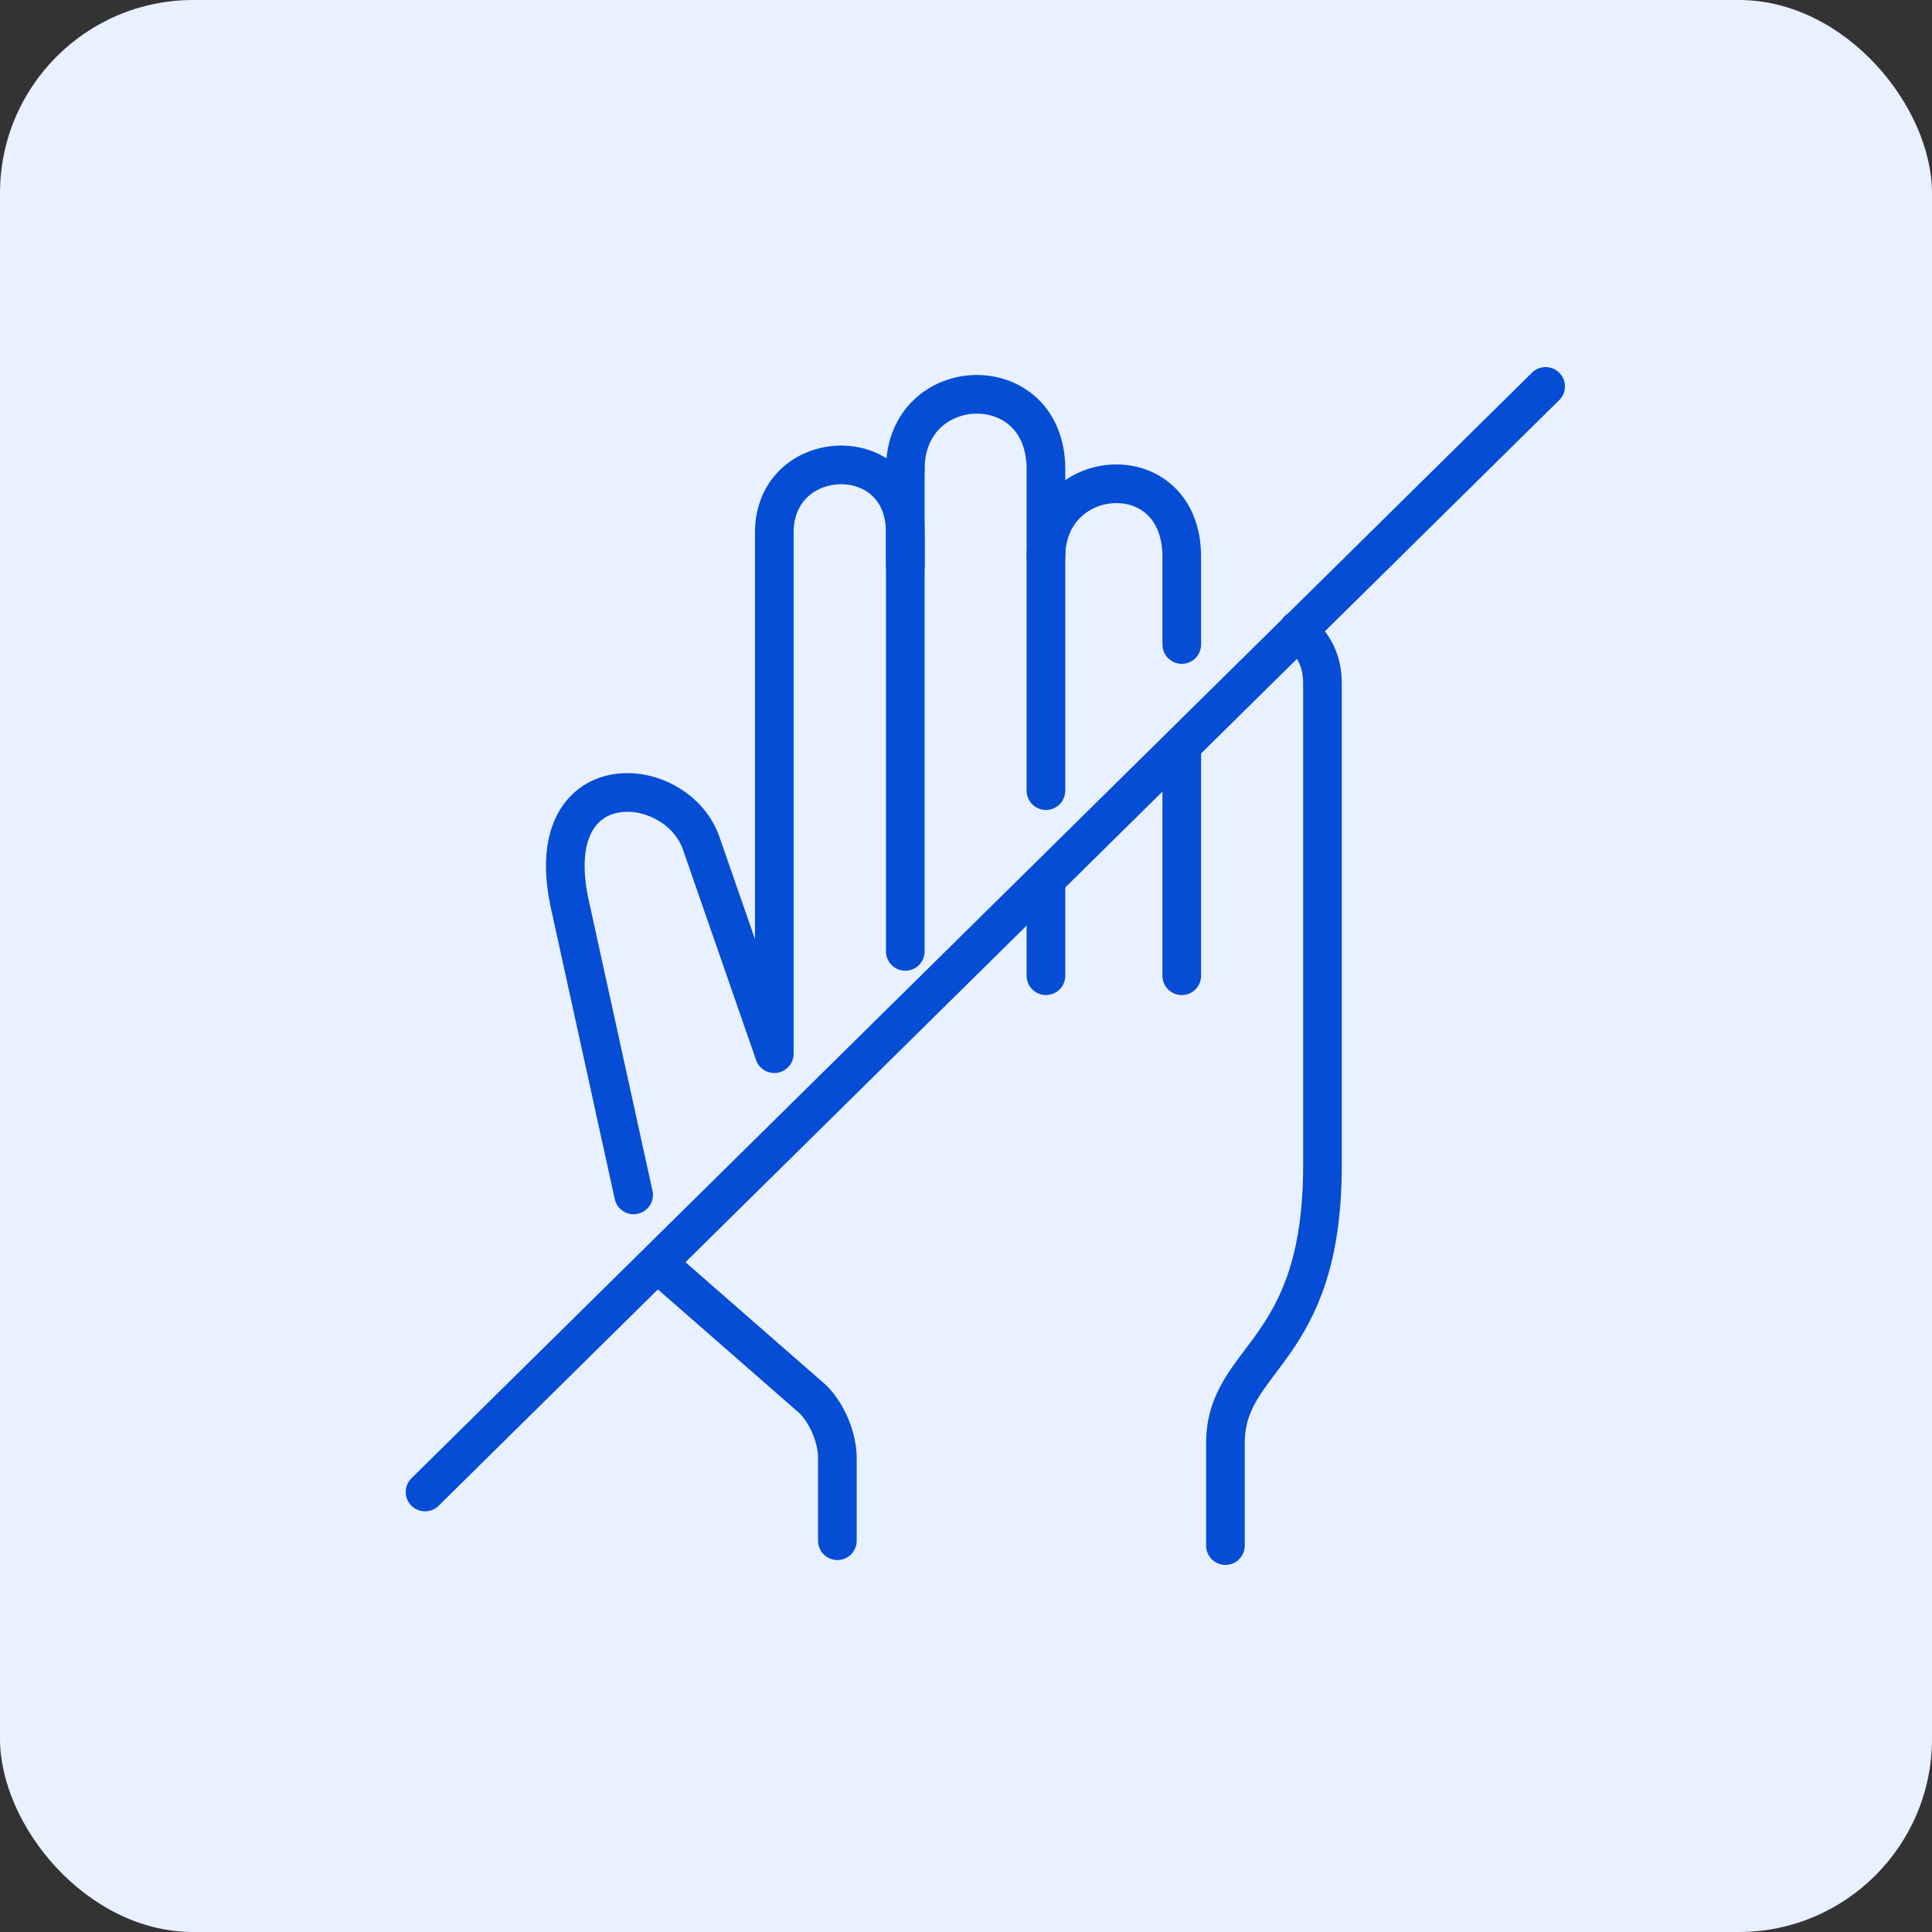 <svg xmlns="http://www.w3.org/2000/svg" width="50" height="50" viewBox="0 0 50 50" fill="none"><rect x="0" y="0" width="50" height="50" fill="#333333" stroke="none"/><rect width="50" height="50" rx="5" fill="#E9F0FF"></rect><path d="M31.714 40V37.353C31.714 35.084 34.225 35.084 34.225 30.168V17.689C34.225 17.059 33.974 16.681 33.597 16.303" stroke="#044DD4" stroke-miterlimit="22.926" stroke-linecap="round" stroke-linejoin="round"></path><path d="M30.584 25.252V19.453M30.584 16.68V14.412C30.584 11.764 27.069 12.017 27.069 14.412" stroke="#044DD4" stroke-miterlimit="22.926" stroke-linecap="round" stroke-linejoin="round"></path><path d="M27.069 25.252V22.983M27.069 20.462V12.143C27.069 9.496 23.429 9.622 23.429 12.143" stroke="#044DD4" stroke-miterlimit="22.926" stroke-linecap="round" stroke-linejoin="round"></path><path d="M23.429 24.622V13.781C23.429 11.386 20.039 11.513 20.039 13.781V27.269L18.156 21.849C17.528 19.958 13.887 19.706 14.766 23.487L16.398 30.924M17.151 32.815L21.043 36.218C21.42 36.597 21.671 37.227 21.671 37.731V39.874" stroke="#044DD4" stroke-miterlimit="22.926" stroke-linecap="round" stroke-linejoin="round"></path><path d="M11 38.613L40 10" stroke="#044DD4" stroke-miterlimit="22.926" stroke-linecap="round" stroke-linejoin="round"></path><path d="M23.429 12.143V14.664" stroke="#044DD4" stroke-miterlimit="22.926" stroke-linecap="round" stroke-linejoin="round"></path></svg>